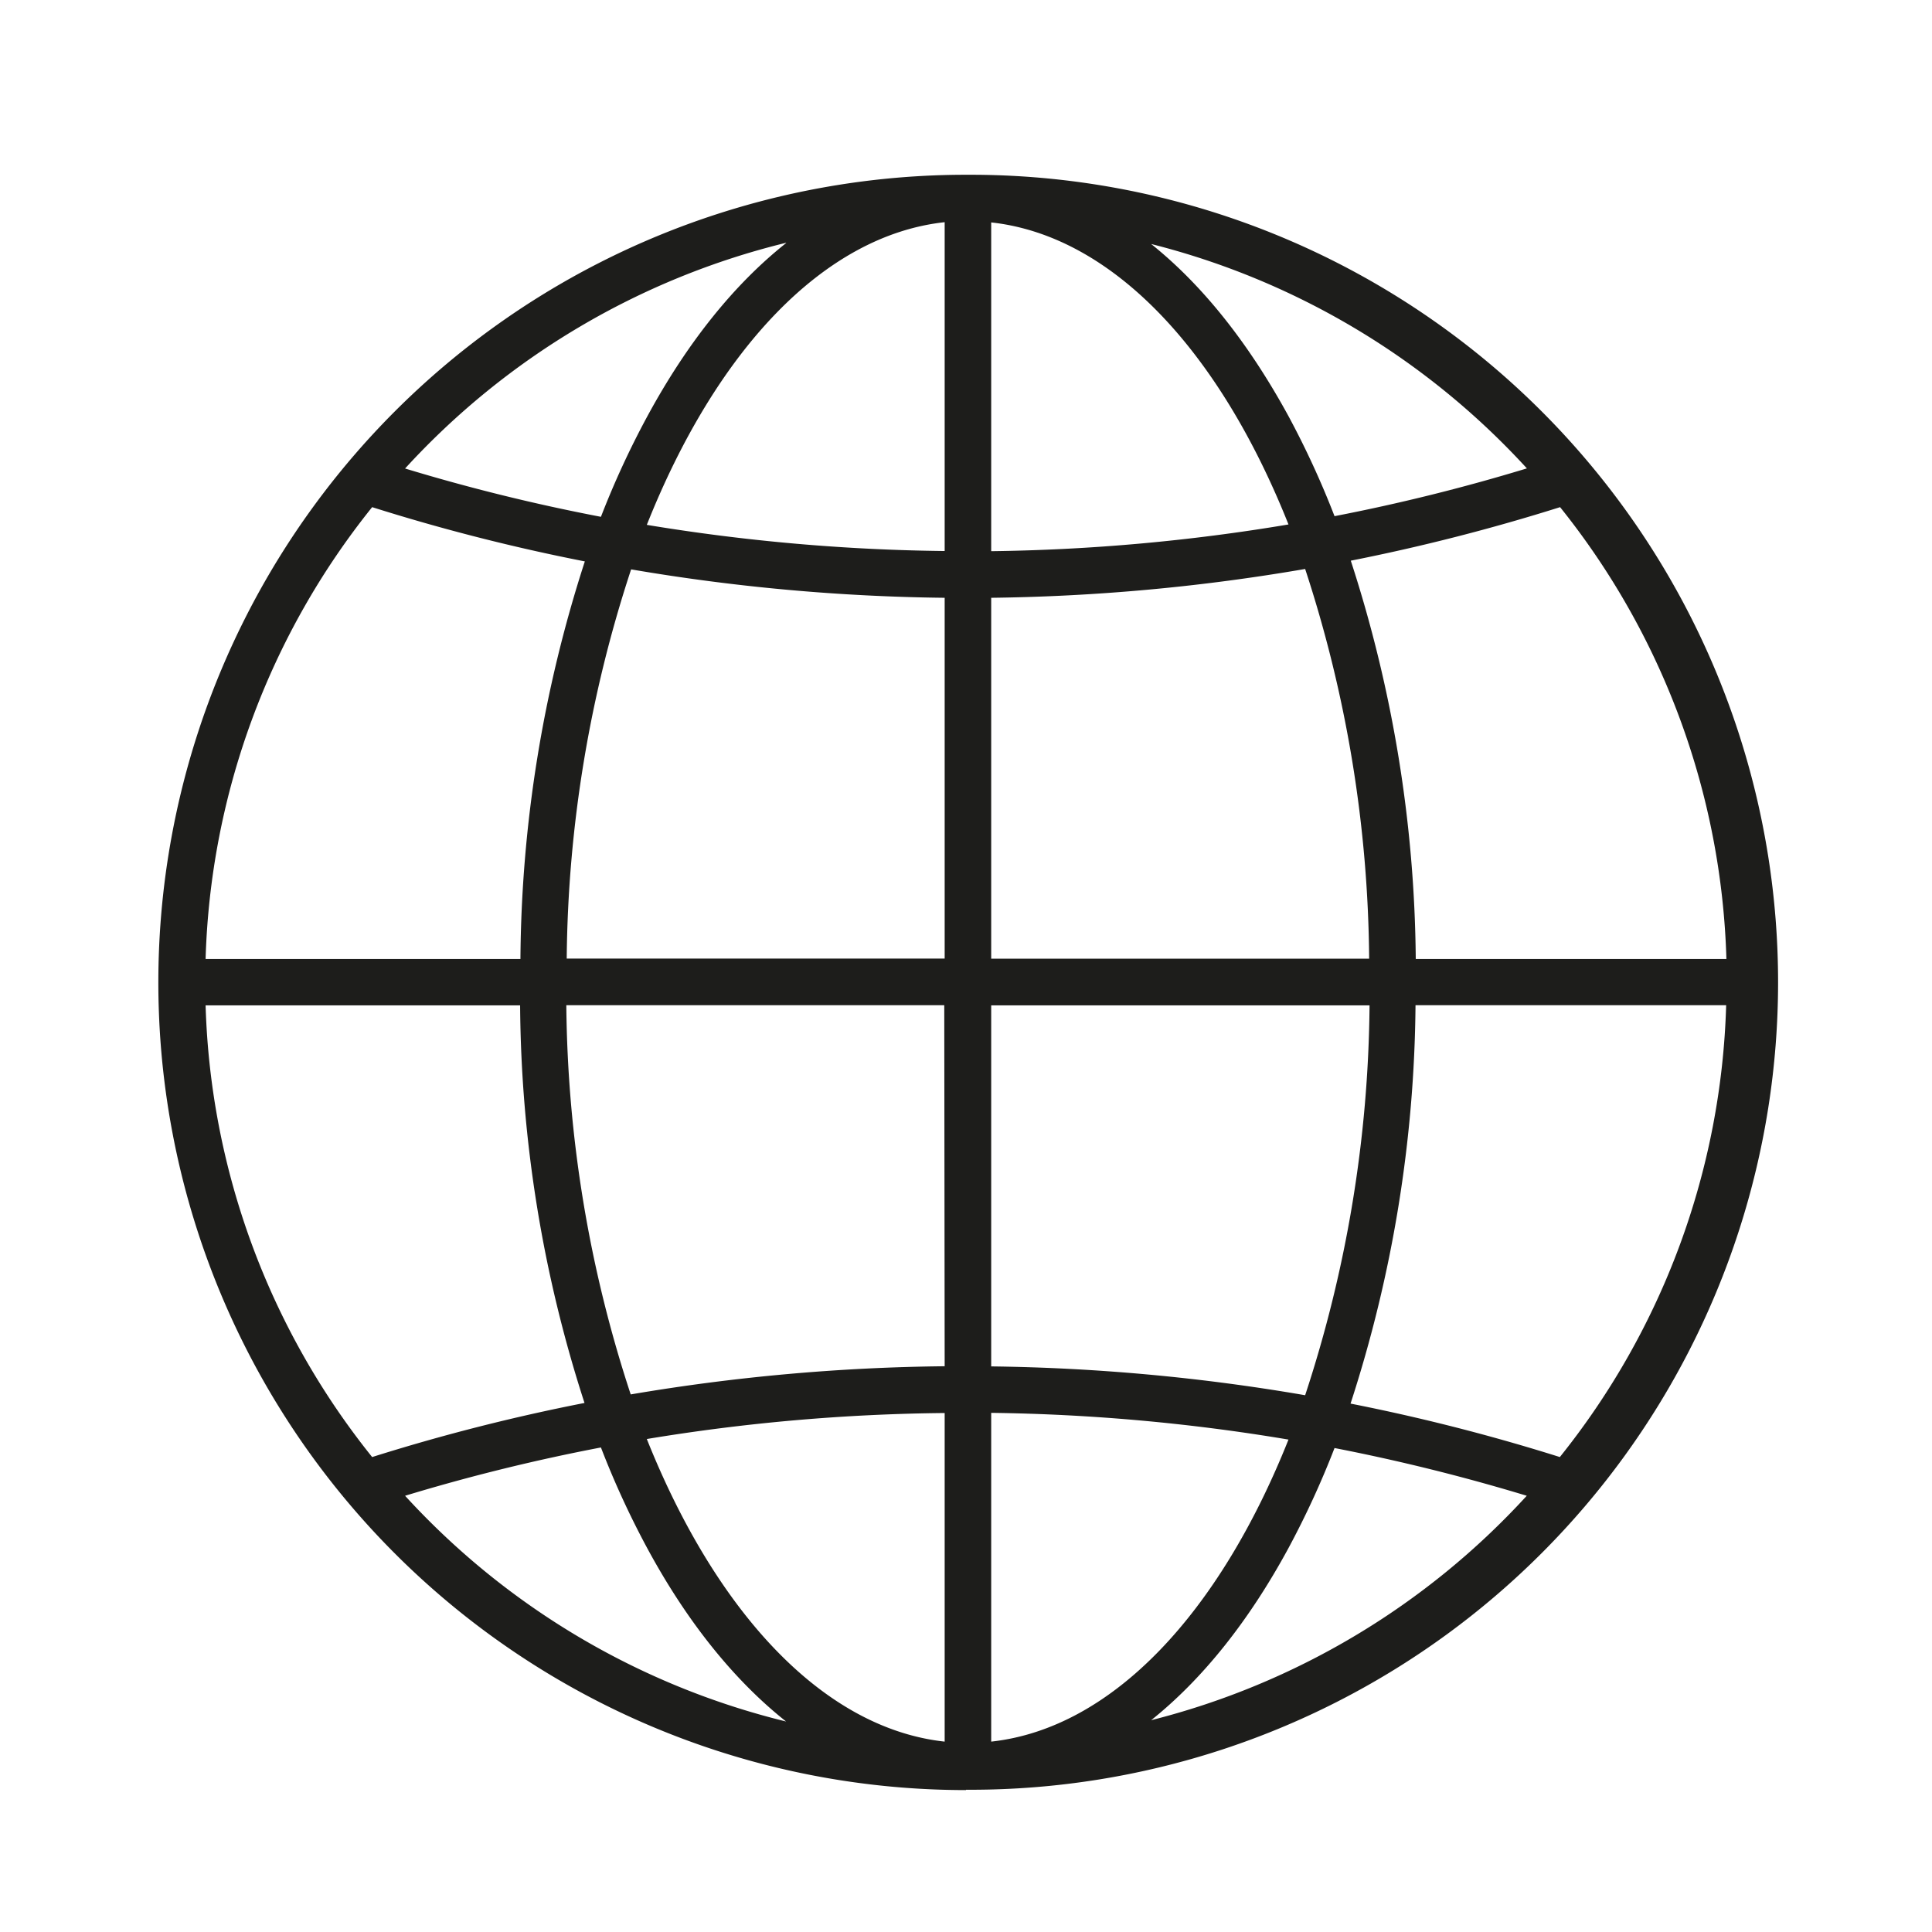 <?xml version="1.0" encoding="UTF-8"?> <svg xmlns="http://www.w3.org/2000/svg" id="Ñëîé_1" data-name="Ñëîé 1" viewBox="0 0 240 240"><defs><style>.cls-1{fill:#1d1d1b;}</style></defs><path class="cls-1" d="M120,222.33h.24l.33,0a100.31,100.31,0,0,0,0-200.62l-.33,0H120a100.33,100.33,0,0,0,0,200.66ZM50.32,185.81a236.66,236.66,0,0,1,24.33-6,108.86,108.86,0,0,0,5.73,12.47c5,9.26,10.87,16.5,17.27,21.57A94.55,94.55,0,0,1,50.32,185.81ZM25.54,124.89H64.61a163.52,163.52,0,0,0,8,49.39A242.89,242.89,0,0,0,46.23,181,94,94,0,0,1,25.54,124.89ZM46.23,63a242.89,242.89,0,0,0,26.42,6.74,163.52,163.52,0,0,0-8,49.39H25.54A94,94,0,0,1,46.23,63Zm168.23,56.13H175.87a164,164,0,0,0-8.07-49.48,244.67,244.67,0,0,0,26-6.65A94,94,0,0,1,214.46,119.11ZM193.77,181a242.84,242.84,0,0,0-26-6.64,164.12,164.12,0,0,0,8.07-49.49h38.59A94,94,0,0,1,193.77,181Zm-76.42-11.28a247.11,247.11,0,0,0-39,3.5,158.72,158.72,0,0,1-8-48.35h46.95Zm0,5.79v40.84c-15.09-1.65-28.4-16.05-37-37.59A239.83,239.83,0,0,1,117.35,175.53Zm5.78,0a240.5,240.5,0,0,1,36.93,3.32c-8.56,21.5-21.86,35.87-36.93,37.52Zm0-5.79V124.89h47a158.83,158.83,0,0,1-8,48.43A247,247,0,0,0,123.13,169.74Zm47-50.63h-47V74.26a247,247,0,0,0,39-3.58A158.83,158.83,0,0,1,170.08,119.11Zm-47-50.64V27.63c15.07,1.65,28.37,16,36.93,37.52A240.5,240.5,0,0,1,123.13,68.47Zm-5.78,0a242.34,242.34,0,0,1-37-3.25c8.57-21.55,21.88-35.95,37-37.6Zm0,5.78v44.85H70.4a158.72,158.72,0,0,1,8-48.35A247.11,247.11,0,0,0,117.35,74.26ZM143,213.69c6.33-5.06,12.12-12.25,17.08-21.42a110,110,0,0,0,5.7-12.39,239.94,239.94,0,0,1,23.88,5.93A94.65,94.65,0,0,1,143,213.69Zm46.66-155.5a236.54,236.54,0,0,1-23.88,5.93,110,110,0,0,0-5.7-12.39c-5-9.17-10.75-16.36-17.08-21.42A94.65,94.65,0,0,1,189.68,58.19Zm-92-28c-6.4,5.07-12.26,12.31-17.27,21.57A108.86,108.86,0,0,0,74.65,64.2a236.66,236.66,0,0,1-24.33-6A94.55,94.55,0,0,1,97.65,30.16Z"></path></svg> 